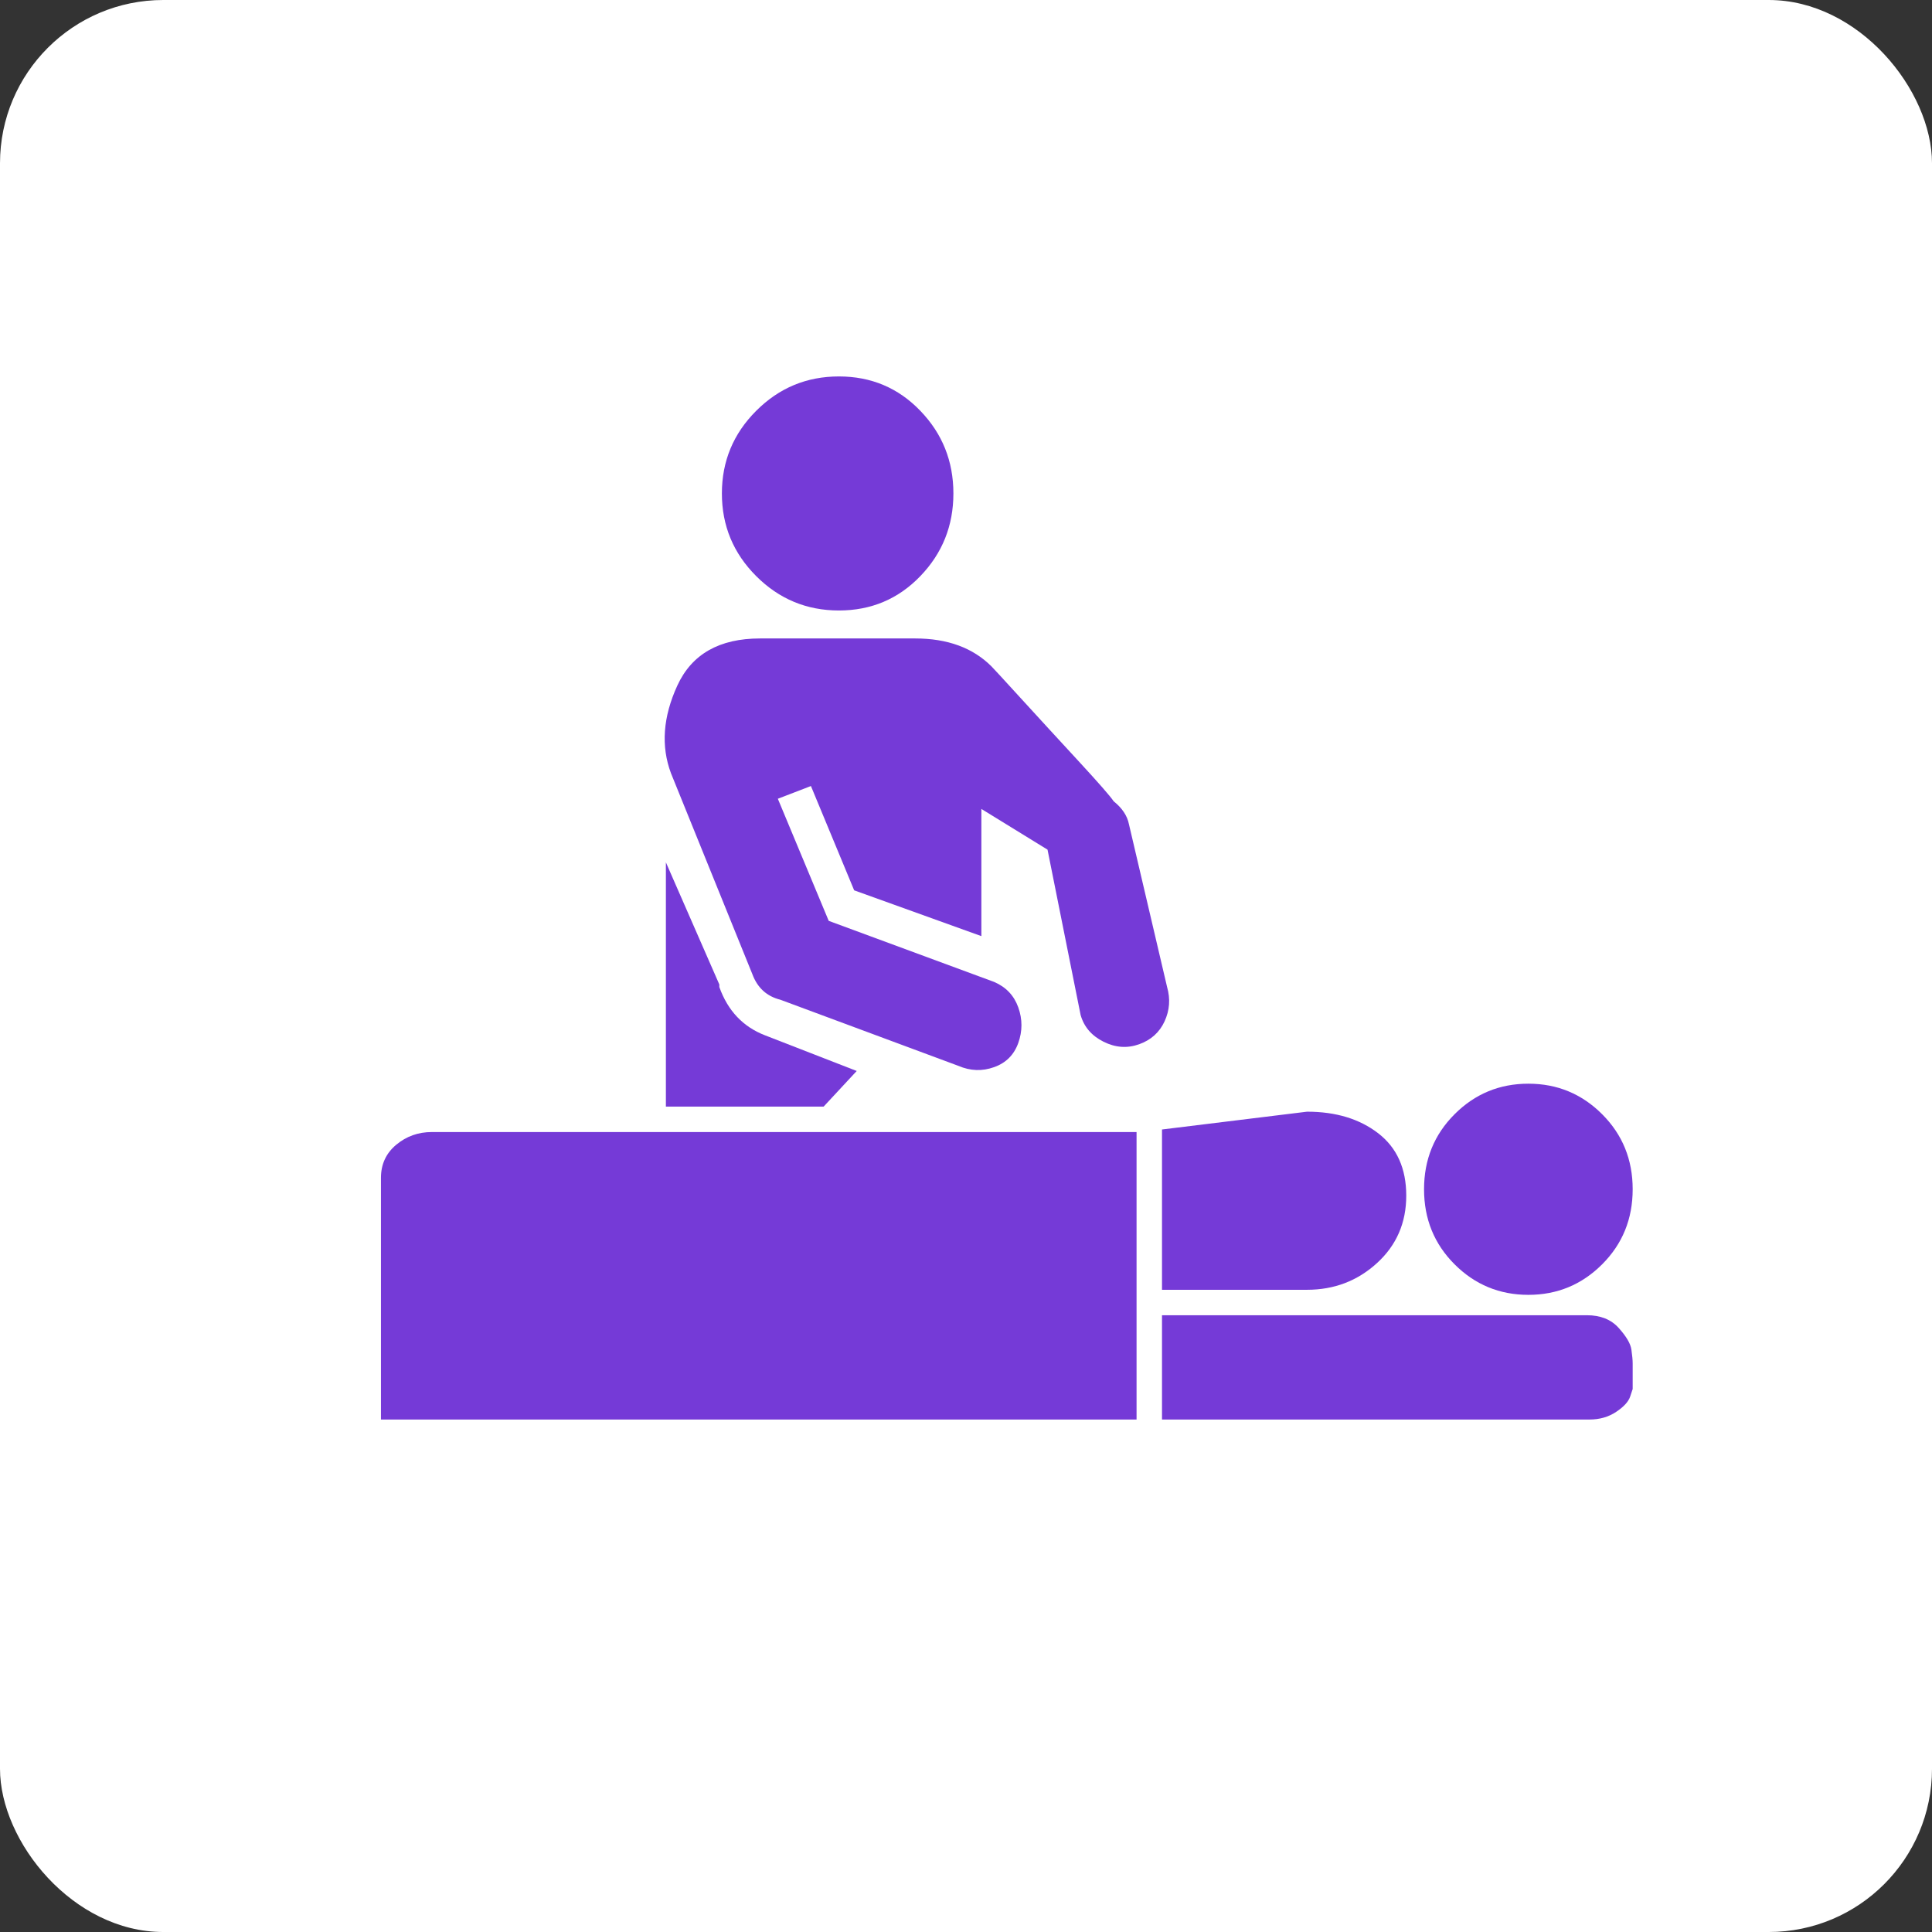 <svg width="71" height="71" viewBox="0 0 71 71" fill="none" xmlns="http://www.w3.org/2000/svg">
<rect x="0" y="0" width="71" height="71" fill="#333333" stroke="none"/>
<rect width="71" height="71" rx="6" fill="white"/>
<path d="M58.317 48.334H42.703V52.167H48.968H54.297H58.411C58.785 52.167 59.112 52.073 59.392 51.886C59.673 51.699 59.844 51.512 59.907 51.325L60 51.045V50.11C60 49.985 59.984 49.814 59.953 49.596C59.922 49.378 59.766 49.113 59.486 48.801C59.205 48.489 58.816 48.334 58.317 48.334Z" fill="#753AD7"/>
<path d="M56.167 47.585C57.226 47.585 58.13 47.211 58.878 46.463C59.626 45.715 60 44.796 60 43.705C60 42.614 59.626 41.695 58.878 40.947C58.13 40.199 57.226 39.825 56.167 39.825C55.107 39.825 54.203 40.199 53.455 40.947C52.707 41.695 52.333 42.614 52.333 43.705C52.333 44.796 52.707 45.715 53.455 46.463C54.203 47.211 55.107 47.585 56.167 47.585Z" fill="#753AD7"/>
<path d="M48.033 47.399C49.03 47.399 49.887 47.072 50.604 46.417C51.321 45.763 51.679 44.937 51.679 43.939C51.679 42.942 51.336 42.179 50.651 41.649C49.965 41.119 49.092 40.854 48.033 40.854L42.703 41.508V47.399H48.033Z" fill="#753AD7"/>
<path d="M30.829 22.435C32.014 22.435 33.011 22.014 33.821 21.173C34.632 20.331 35.037 19.319 35.037 18.134C35.037 16.95 34.632 15.937 33.821 15.096C33.011 14.254 32.014 13.834 30.829 13.834C29.645 13.834 28.632 14.254 27.791 15.096C26.949 15.937 26.529 16.95 26.529 18.134C26.529 19.319 26.949 20.331 27.791 21.173C28.632 22.014 29.645 22.435 30.829 22.435Z" fill="#753AD7"/>
<path d="M26.435 36.273V36.179L24.471 31.691V40.667H30.268L31.484 39.358L28.118 38.049C27.307 37.737 26.747 37.145 26.435 36.273Z" fill="#753AD7"/>
<path d="M27.651 35.805C27.837 36.304 28.18 36.615 28.679 36.74L35.224 39.171C35.66 39.358 36.096 39.373 36.533 39.217C36.969 39.062 37.265 38.765 37.421 38.329C37.577 37.893 37.577 37.456 37.421 37.02C37.265 36.584 36.969 36.272 36.533 36.085L30.455 33.841L28.585 29.354L29.801 28.886L31.39 32.719L36.065 34.402V29.728L38.496 31.224L39.712 37.301C39.836 37.737 40.117 38.064 40.553 38.282C40.989 38.501 41.426 38.532 41.862 38.376C42.298 38.22 42.61 37.94 42.797 37.535C42.984 37.129 43.015 36.709 42.89 36.272L41.488 30.289C41.426 29.977 41.239 29.697 40.927 29.447C40.802 29.26 40.366 28.762 39.618 27.951C38.87 27.141 38.169 26.377 37.514 25.66C36.86 24.944 36.502 24.554 36.439 24.492C35.754 23.806 34.819 23.463 33.634 23.463H27.931C26.435 23.463 25.422 24.04 24.892 25.193C24.363 26.346 24.285 27.421 24.659 28.419L27.651 35.805Z" fill="#753AD7"/>
<path d="M41.768 41.602H15.87C15.371 41.602 14.935 41.757 14.561 42.069C14.187 42.381 14 42.786 14 43.285V44.126V52.167H16.244H41.768V41.602Z" fill="#753AD7"/>
</svg>
